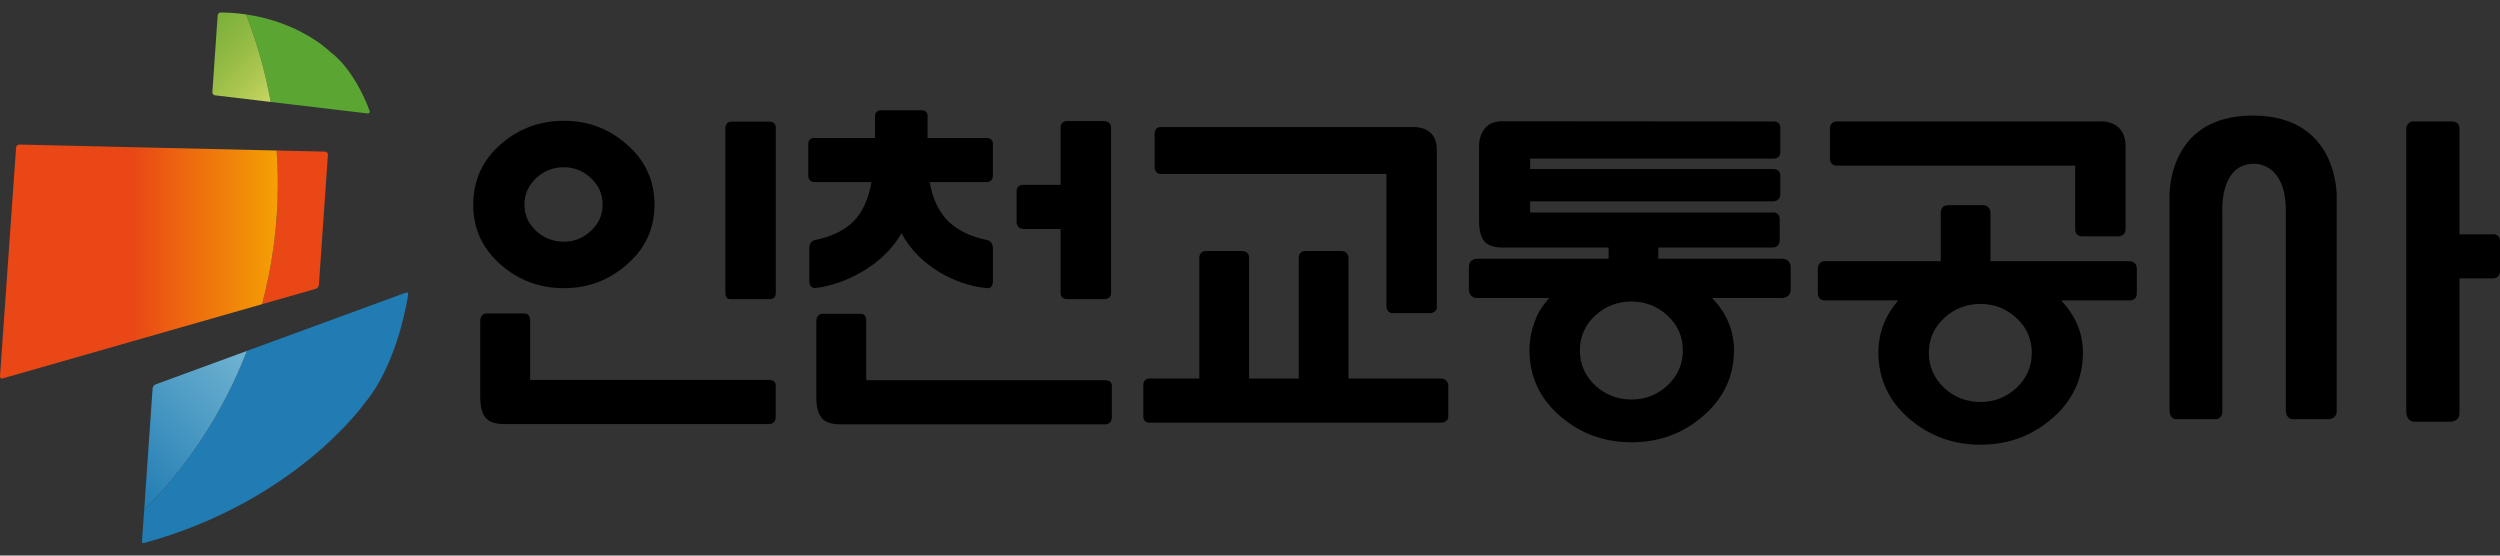 <svg width="180" height="40" viewBox="0 0 180 40" fill="none" xmlns="http://www.w3.org/2000/svg">
<rect x="0" y="0" width="180" height="40" fill="#333333" stroke="none"/>
<path d="M162.276 11.793C162.276 11.793 164.581 11.625 164.581 15.18V29.601C164.581 29.601 164.595 30.182 165.102 30.182H167.699C167.699 30.182 168.243 30.149 168.243 29.601V14.247C168.243 14.247 168.479 8.32 162.194 8.32C155.923 8.32 156.208 14.247 156.208 14.247V29.601C156.208 29.601 156.199 30.182 156.73 30.182H159.503C159.503 30.182 160.008 30.207 160.008 29.614V15.317C160.008 15.317 159.767 11.793 162.276 11.793Z" fill="black"/>
<path d="M45.067 10.343C46.438 11.502 47.124 12.973 47.124 14.747C47.124 16.49 46.438 17.943 45.067 19.102C43.791 20.199 42.305 20.749 40.612 20.749C38.883 20.749 37.382 20.199 36.106 19.102C34.752 17.943 34.073 16.489 34.073 14.747C34.073 12.973 34.752 11.502 36.106 10.343C37.382 9.244 38.883 8.696 40.612 8.696C42.305 8.696 43.791 9.244 45.067 10.343ZM38.636 12.791C38.053 13.322 37.761 13.972 37.761 14.744C37.761 15.502 38.054 16.138 38.636 16.653C39.188 17.152 39.846 17.401 40.608 17.401C41.326 17.401 41.96 17.152 42.514 16.653C43.096 16.124 43.388 15.488 43.388 14.744C43.388 13.972 43.096 13.322 42.514 12.791C41.96 12.293 41.326 12.041 40.608 12.041C39.846 12.041 39.188 12.293 38.636 12.791ZM55.403 21.536H52.629C52.629 21.536 52.226 21.595 52.226 21.1V9.198C52.226 9.198 52.236 8.757 52.646 8.757H55.403C55.87 8.757 55.856 9.181 55.856 9.181V21.107C55.856 21.586 55.403 21.536 55.403 21.536ZM55.403 30.532H36.308C35.714 30.532 35.289 30.404 35.035 30.15C34.729 29.845 34.577 29.337 34.577 28.625V23.081C34.577 23.081 34.575 22.57 35.031 22.57H37.754C38.208 22.57 38.169 23.066 38.169 23.066V27.355H55.362C55.957 27.355 55.85 27.859 55.85 27.859V30.024C55.85 30.547 55.403 30.532 55.403 30.532Z" fill="black"/>
<path d="M71.06 20.747C69.842 20.621 68.707 20.232 67.653 19.606C66.438 18.873 65.523 17.937 64.906 16.794C64.253 17.936 63.27 18.883 61.954 19.631C60.894 20.228 59.822 20.596 58.738 20.736C58.286 20.779 58.271 20.309 58.271 20.309V17.838C58.271 17.838 58.254 17.369 58.71 17.276C59.911 17.032 60.838 16.568 61.493 15.899C62.123 15.233 62.541 14.305 62.745 13.11H58.606C58.606 13.11 58.196 13.104 58.196 12.636V10.367C58.196 10.367 58.184 9.934 58.606 9.934H63.001V8.399C63.001 8.399 62.961 7.941 63.423 7.941H66.347C66.852 7.941 66.784 8.399 66.784 8.399V9.934H71.036C71.523 9.934 71.487 10.367 71.487 10.367V12.636C71.487 13.132 71.036 13.11 71.036 13.11H66.936C67.14 14.288 67.576 15.216 68.241 15.899C68.913 16.571 69.853 17.032 71.06 17.281C71.06 17.281 71.453 17.325 71.489 17.838V20.326C71.49 20.327 71.468 20.788 71.06 20.747ZM79.996 9.181V21.108C79.996 21.574 79.484 21.536 79.484 21.536H76.862C76.862 21.536 76.364 21.574 76.364 21.108V16.489H73.66C73.66 16.489 73.194 16.461 73.194 15.964V13.796C73.194 13.796 73.155 13.312 73.66 13.312H76.364V9.181C76.364 9.181 76.332 8.719 76.837 8.719H79.485C79.485 8.719 79.996 8.701 79.996 9.181Z" fill="black"/>
<path d="M103.765 30.43H82.739C82.251 30.43 82.319 29.907 82.319 29.907V27.79C82.319 27.79 82.269 27.254 82.739 27.254H86.351V18.561C86.351 18.561 86.336 18.074 86.823 18.074H89.395C89.395 18.074 89.931 18.023 89.931 18.561V27.254H93.51V18.561C93.51 18.561 93.478 18.074 94.009 18.074H96.582C97.111 18.074 97.092 18.586 97.092 18.586V27.254H103.765C103.765 27.254 104.277 27.252 104.277 27.814V29.959C104.277 30.444 103.765 30.43 103.765 30.43ZM102.985 22.544H100.286C99.829 22.544 99.821 22.08 99.821 22.08V12.529H83.571C83.15 12.529 83.133 12.057 83.133 12.057V9.634C83.133 9.634 83.121 9.151 83.537 9.151H101.825C101.825 9.151 103.451 9.068 103.451 10.77V22.116C103.452 22.532 102.985 22.544 102.985 22.544Z" fill="black"/>
<path d="M108.142 8.729L127.682 8.746C127.682 8.746 128.182 8.702 128.182 9.193V10.946C128.182 10.946 128.211 11.419 127.682 11.419H110.17V12.175H127.682C127.682 12.175 128.182 12.143 128.182 12.648V13.972C128.182 14.501 127.682 14.495 127.682 14.495H110.17V15.303H127.576C127.576 15.303 128.141 15.198 128.141 15.804V17.249C128.141 17.888 127.576 17.824 127.576 17.824H119.554H119.399V18.631H128.316C128.316 18.631 128.929 18.611 128.929 19.25V20.846C128.929 21.468 128.3 21.455 128.3 21.455H123.272C123.754 21.952 124.131 22.505 124.41 23.121C124.699 23.773 124.846 24.465 124.846 25.198C124.846 27.131 124.078 28.74 122.541 30.022C121.109 31.236 119.418 31.843 117.472 31.843C115.525 31.843 113.836 31.236 112.4 30.022C110.881 28.74 110.122 27.131 110.122 25.198C110.122 24.499 110.249 23.814 110.503 23.148C110.694 22.667 110.806 22.313 111.547 21.455H106.347C105.759 21.455 105.759 20.846 105.759 20.846V19.25C105.759 18.611 106.347 18.631 106.347 18.631H115.819V17.824H115.793H108.2C107.622 17.824 107.195 17.696 106.926 17.439C106.634 17.132 106.492 16.619 106.492 15.902V10.51C106.492 10.51 106.435 8.729 108.142 8.729ZM114.873 22.705C114.126 23.387 113.752 24.23 113.752 25.236C113.752 26.226 114.127 27.071 114.873 27.769C115.604 28.434 116.469 28.766 117.471 28.766C118.455 28.766 119.313 28.434 120.044 27.769C120.788 27.071 121.165 26.226 121.165 25.236C121.165 24.23 120.788 23.387 120.044 22.705C119.313 22.039 118.455 21.709 117.471 21.709C116.47 21.709 115.604 22.039 114.873 22.705Z" fill="black"/>
<path d="M153.043 10.561V16.468C153.043 17.039 152.51 17.017 152.51 17.017H149.936C149.356 17.017 149.412 16.468 149.412 16.468V11.922H132.262C131.691 11.922 131.754 11.341 131.754 11.341V9.257C131.754 9.257 131.734 8.746 132.262 8.746H151.12C151.12 8.746 153.043 8.527 153.043 10.561Z" fill="black"/>
<path d="M173.774 8.746H176.522C176.522 8.746 177.083 8.694 177.083 9.257V16.87H179.472C179.472 16.87 180 16.804 180 17.377V19.494C180 20.115 179.396 20.047 179.396 20.047H177.083V29.731C177.083 30.37 176.446 30.365 176.446 30.365H173.85C173.27 30.365 173.25 29.679 173.25 29.679V9.257C173.25 9.257 173.26 8.746 173.774 8.746Z" fill="black"/>
<path d="M153.34 21.629H148.4C148.879 22.127 149.257 22.683 149.532 23.298C149.823 23.946 149.97 24.64 149.97 25.375C149.97 27.307 149.203 28.914 147.665 30.198C146.233 31.41 144.54 32.018 142.596 32.018C140.651 32.018 138.961 31.41 137.527 30.198C136.006 28.915 135.244 27.307 135.244 25.375C135.244 24.673 135.372 23.989 135.626 23.323C135.864 22.725 136.213 22.16 136.671 21.628H131.388C130.867 21.628 130.883 21.115 130.883 21.115V19.333C130.883 19.333 130.883 18.805 131.388 18.805H139.735V15.309C139.735 15.309 139.712 14.771 140.281 14.771H142.75C143.331 14.771 143.314 15.321 143.314 15.321V18.805H153.323C153.323 18.805 153.851 18.784 153.851 19.366V21.115C153.851 21.671 153.34 21.629 153.34 21.629ZM139.999 22.881C139.251 23.562 138.876 24.406 138.876 25.411C138.876 26.402 139.252 27.245 139.999 27.946C140.728 28.608 141.594 28.943 142.596 28.943C143.58 28.943 144.439 28.608 145.167 27.946C145.916 27.245 146.289 26.402 146.289 25.411C146.289 24.406 145.915 23.562 145.167 22.881C144.439 22.216 143.58 21.884 142.596 21.884C141.594 21.884 140.728 22.216 139.999 22.881Z" fill="black"/>
<path d="M79.602 30.551H60.509C59.914 30.551 59.489 30.423 59.235 30.17C58.929 29.865 58.776 29.358 58.776 28.644V23.103C58.776 23.103 58.775 22.592 59.23 22.592H61.952C62.408 22.592 62.369 23.084 62.369 23.084V27.373H79.562C80.158 27.373 80.05 27.878 80.05 27.878V30.044C80.049 30.566 79.602 30.551 79.602 30.551Z" fill="black"/>
<path d="M18.869 21.9L22.741 20.792C22.857 20.754 22.956 20.624 22.96 20.504L23.611 11.14C23.615 11.021 23.52 10.921 23.398 10.916L19.919 10.836C19.975 11.626 20.004 12.422 20.004 13.224C20.004 16.225 19.608 19.133 18.869 21.9Z" fill="#E94816"/>
<path d="M29.214 21.073L17.777 25.266C16.111 29.596 13.574 33.492 10.379 36.742L10.224 38.982C10.216 39.099 10.285 39.12 10.402 39.088C21.291 36.103 26.238 29.048 26.238 29.048C28.709 26.122 29.387 21.206 29.387 21.206C29.405 21.09 29.327 21.03 29.214 21.073Z" fill="#217CB3"/>
<path d="M26.464 8.168C26.586 8.177 26.652 8.094 26.609 7.983C26.609 7.983 25.639 5.107 23.727 3.693C23.727 3.693 21.626 1.606 17.721 1.039C18.507 3.053 19.103 5.159 19.489 7.34L26.464 8.168Z" fill="#5BA532"/>
<path d="M1.159 10.62L0 27.098C-0.007 27.217 0.082 27.283 0.196 27.244L18.869 21.901C19.608 19.133 20.004 16.225 20.004 13.225C20.004 12.423 19.974 11.627 19.919 10.837L1.396 10.409C1.274 10.406 1.167 10.501 1.159 10.62Z" fill="url(#paint0_linear_36_1608)"/>
<path d="M11.206 27.675C11.094 27.717 10.994 27.851 10.987 27.967L10.379 36.742C13.574 33.492 16.111 29.597 17.777 25.266L11.206 27.675Z" fill="url(#paint1_linear_36_1608)"/>
<path d="M15.672 1.103L15.291 6.633C15.283 6.752 15.376 6.856 15.496 6.865L19.489 7.34C19.102 5.159 18.507 3.053 17.721 1.039C17.155 0.956 16.551 0.906 15.908 0.899C15.786 0.893 15.68 0.985 15.672 1.103Z" fill="url(#paint2_linear_36_1608)"/>
<defs>
<linearGradient id="paint0_linear_36_1608" x1="22.478" y1="18.832" x2="9.638" y2="18.832" gradientUnits="userSpaceOnUse">
<stop stop-color="#F8B500"/>
<stop offset="1" stop-color="#E94816"/>
</linearGradient>
<linearGradient id="paint1_linear_36_1608" x1="17.747" y1="25.236" x2="8.31" y2="34.673" gradientUnits="userSpaceOnUse">
<stop stop-color="#71B4D2"/>
<stop offset="1" stop-color="#217CB3"/>
</linearGradient>
<linearGradient id="paint2_linear_36_1608" x1="21.866" y1="9.248" x2="5.665" y2="-6.953" gradientUnits="userSpaceOnUse">
<stop stop-color="#F7F28A"/>
<stop offset="0.028" stop-color="#ECEB80"/>
<stop offset="0.12" stop-color="#CBD865"/>
<stop offset="0.22" stop-color="#ADC851"/>
<stop offset="0.326" stop-color="#92BA44"/>
<stop offset="0.443" stop-color="#7BB03B"/>
<stop offset="0.575" stop-color="#6AAA35"/>
<stop offset="0.734" stop-color="#5FA633"/>
<stop offset="1" stop-color="#5BA532"/>
</linearGradient>
</defs>
</svg>
